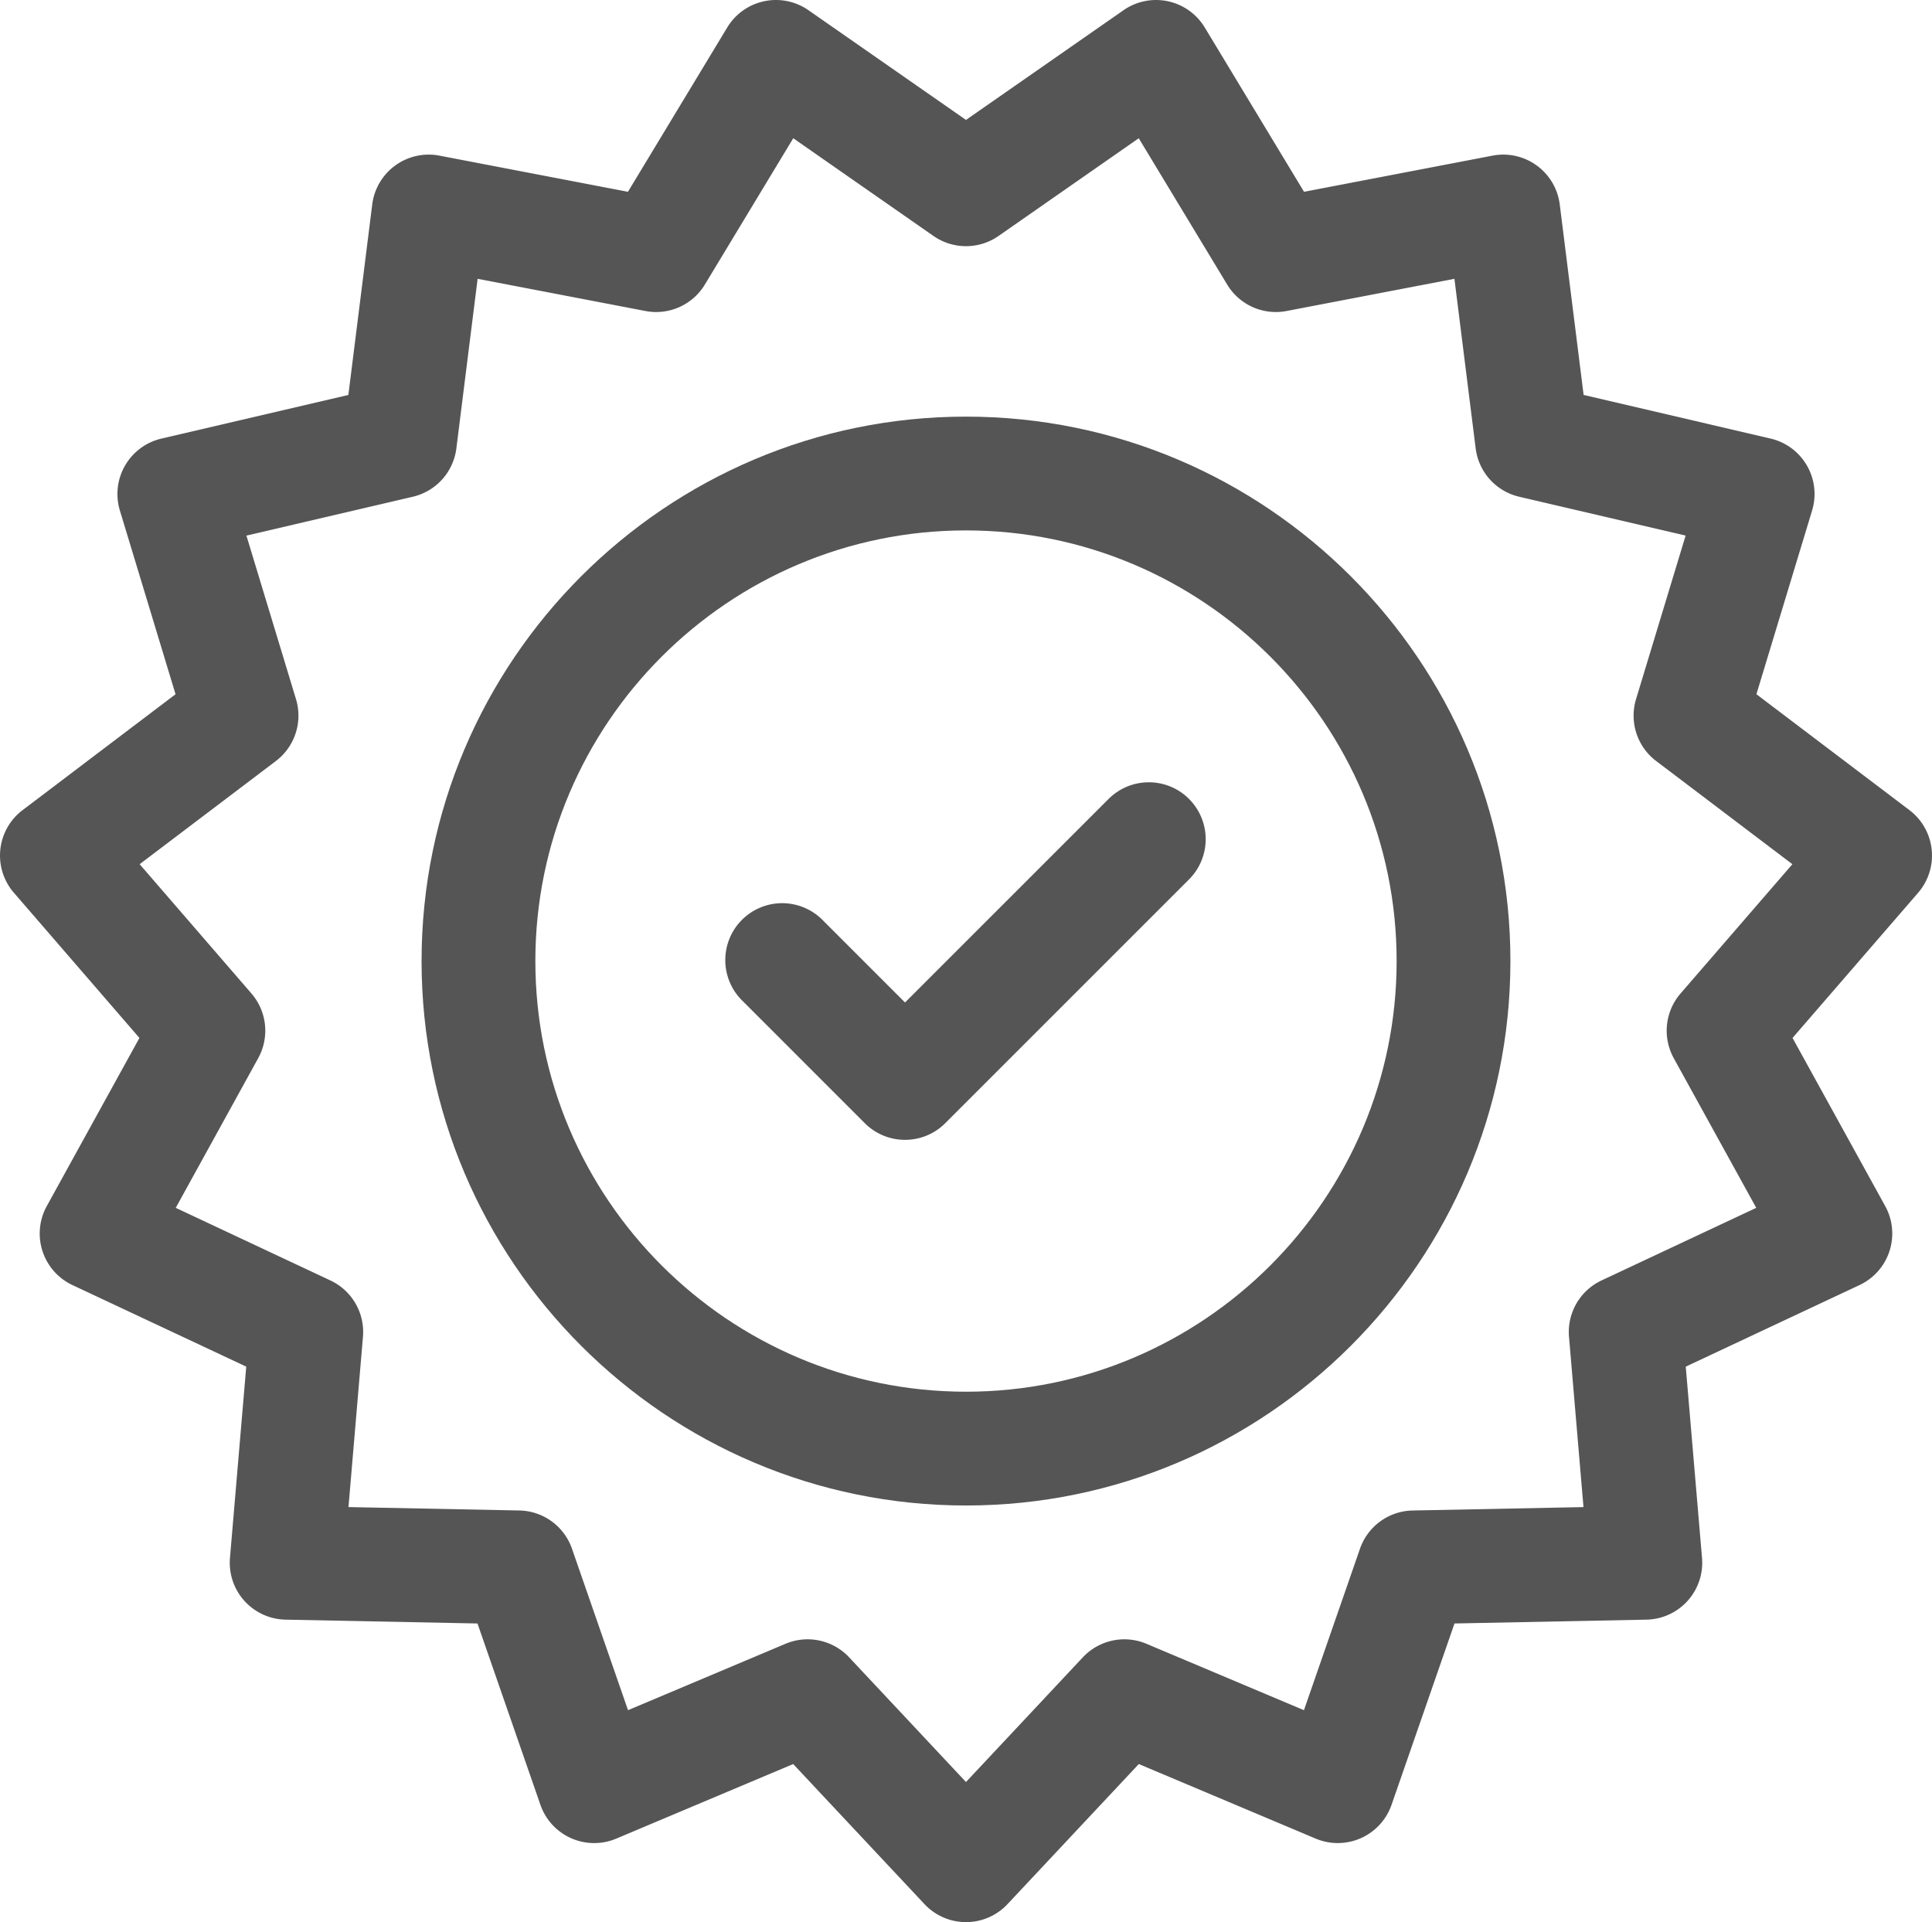 <svg xmlns="http://www.w3.org/2000/svg" width="384.842" height="382.865" viewBox="0 0 101.823 101.3"><g fill="#555"><path d="M101.806 44.774a2.999 2.999 0 00-1.17-2.077l-8.067-6.11 2.935-9.683a2.999 2.999 0 00-2.188-3.79l-9.854-2.3-1.258-10.04a3 3 0 00-3.54-2.572l-9.937 1.906-5.233-8.66a2.999 2.999 0 00-4.28-.91L50.911 6.32 42.608.538a2.999 2.999 0 00-4.28.91l-5.233 8.66-9.937-1.906a3 3 0 00-3.54 2.573l-1.258 10.04-9.854 2.3a2.999 2.999 0 00-2.188 3.79l2.934 9.683-8.065 6.11a2.999 2.999 0 00-.457 4.35l6.618 7.654-4.883 8.862a3 3 0 001.353 4.162l9.16 4.299-.858 10.082a2.999 2.999 0 002.928 3.252l10.117.202 3.317 9.558a2.999 2.999 0 003.998 1.78l9.324-3.93 6.92 7.383a2.998 2.998 0 004.375 0l6.92-7.383 9.323 3.93a3.001 3.001 0 003.997-1.78l3.318-9.558 10.117-.202a2.998 2.998 0 002.928-3.252l-.857-10.082 9.16-4.3a3 3 0 001.352-4.161l-4.884-8.862 6.62-7.653a3 3 0 00.713-2.275zM88.212 55.768l4.348 7.888-8.155 3.827a2.999 2.999 0 00-1.713 2.969l.763 8.975-9.006.18a2.999 2.999 0 00-2.773 2.014l-2.954 8.51-8.3-3.5a2.998 2.998 0 00-3.352.713l-6.16 6.572-6.158-6.572a2.998 2.998 0 00-3.353-.713l-8.3 3.499-2.954-8.51a2.998 2.998 0 00-2.773-2.014l-9.006-.18.763-8.975a2.999 2.999 0 00-1.714-2.968l-8.153-3.827 4.347-7.89a3 3 0 00-.358-3.408L7.36 45.545l7.18-5.438a2.999 2.999 0 001.06-3.26l-2.613-8.62 8.771-2.048a3 3 0 002.294-2.548l1.12-8.937 8.846 1.697a2.998 2.998 0 003.131-1.395l4.658-7.71 7.391 5.15a2.999 2.999 0 003.428 0l7.39-5.15 4.66 7.71a2.998 2.998 0 003.13 1.395l8.847-1.697 1.12 8.937a2.999 2.999 0 002.293 2.548l8.772 2.048-2.613 8.62a2.999 2.999 0 001.06 3.26l7.18 5.438-5.893 6.813a2.999 2.999 0 00-.359 3.41z"></path><path d="M50.911 21.957c-15.822 0-28.693 12.87-28.693 28.693 0 15.82 12.871 28.693 28.693 28.693 15.821 0 28.693-12.872 28.693-28.693 0-15.821-12.872-28.693-28.693-28.693zm0 51.389c-12.515 0-22.696-10.181-22.696-22.696 0-12.515 10.181-22.696 22.696-22.696 12.514 0 22.696 10.18 22.696 22.696 0 12.515-10.182 22.696-22.696 22.696z"></path><path d="M62.667 42.106a2.999 2.999 0 00-4.24 0L47.698 52.833l-4.303-4.303a2.999 2.999 0 10-4.24 4.24l6.423 6.424a2.99 2.99 0 002.12.878 2.99 2.99 0 002.12-.878l12.848-12.847a2.999 2.999 0 000-4.24z"></path></g></svg>
